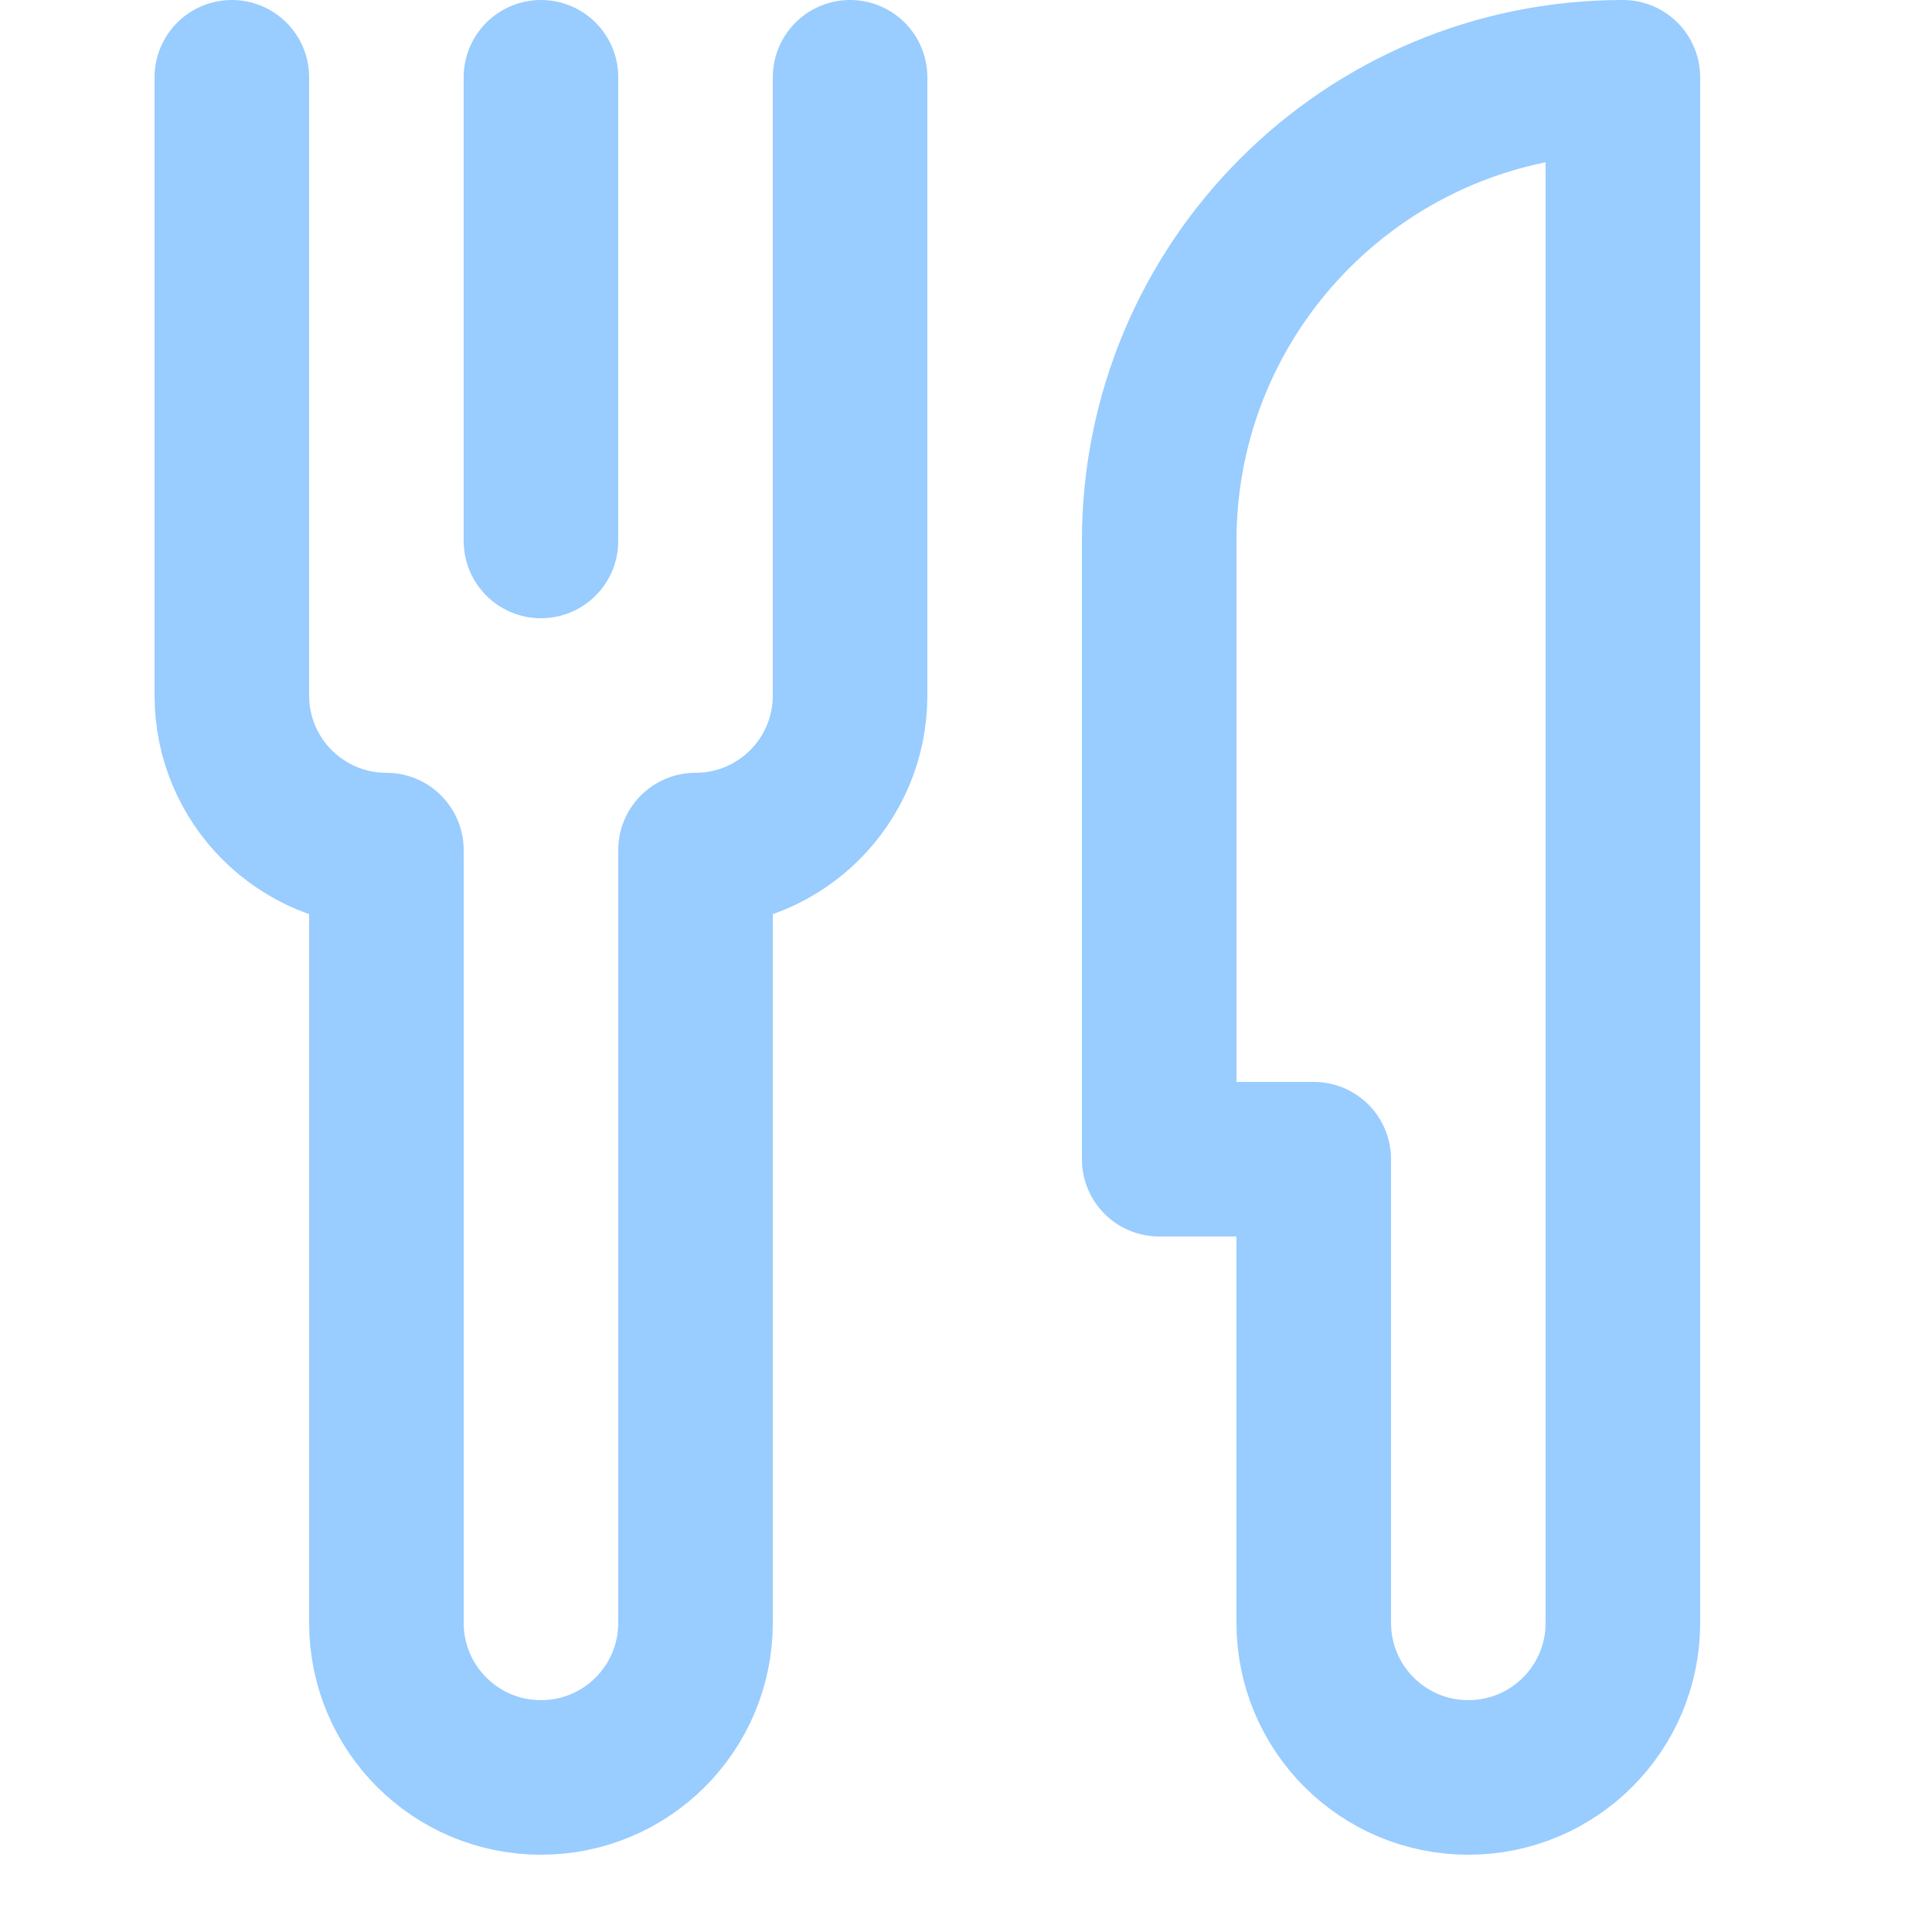 <svg enable-background="new 0 0 25 25" width="100" height="100" viewBox ="0 0 25 25" xmlns="http://www.w3.org/2000/svg"><title>fork-knife</title><g style="fill:none;stroke:#99ccff;stroke-width:2;stroke-linecap:round;stroke-linejoin:round;stroke-miterlimit:10"><path d="m7 1v6"/><path d="m3 1v8c0 1.105.895 2 2 2v10c0 1.105.895 2 2 2s2-.895 2-2v-10c1.105 0 2-.895 2-2v-8"/><path d="m17 21c0 1.105.895 2 2 2 1.105 0 2-.895 2-2v-20c-3.314 0-6 2.686-6 6v8h2z"/></g></svg>